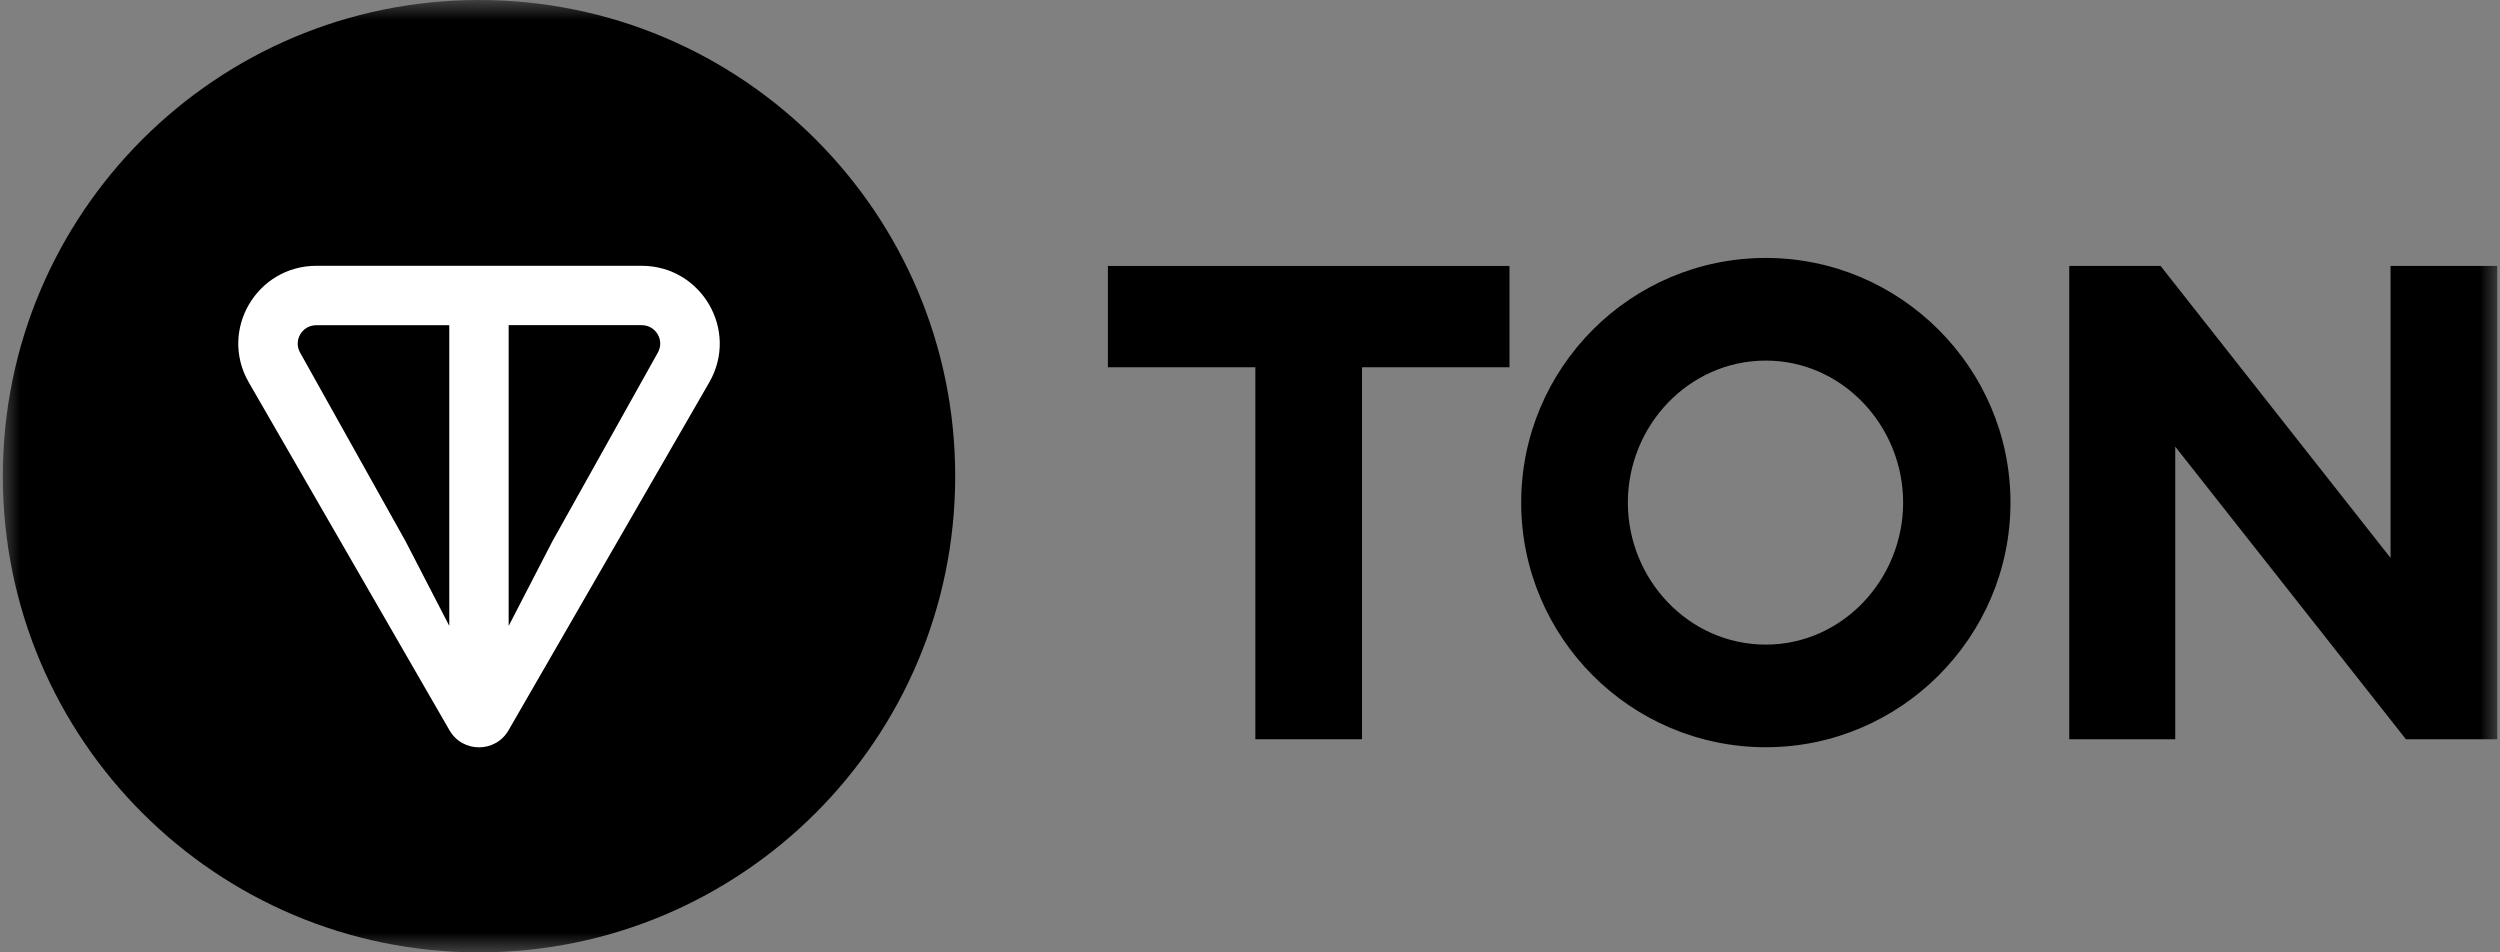 <svg viewBox="0 0 63 24" fill="none" xmlns="http://www.w3.org/2000/svg">
<rect x="0" y="0" width="63" height="24" fill="#808080" stroke="none"/>
<g clip-path="url(#clip0_1419_8518)">
<mask id="mask0_1419_8518" style="mask-type:luminance" maskUnits="userSpaceOnUse" x="0" y="0" width="63" height="24">
<path d="M63 0H0V24H63V0Z" fill="white"/>
</mask>
<g mask="url(#mask0_1419_8518)">
<path d="M12.071 24C18.699 24 24.071 18.627 24.071 12C24.071 5.373 18.699 0 12.071 0C5.444 0 0.071 5.373 0.071 12C0.071 18.627 5.444 24 12.071 24Z" fill="currentColor"/>
<path d="M16.169 6.698H7.974C6.467 6.698 5.512 8.323 6.27 9.637L11.327 18.403C11.658 18.976 12.485 18.976 12.815 18.403L17.873 9.637C18.63 8.325 17.675 6.698 16.17 6.698H16.169ZM11.323 15.774L10.222 13.643L7.564 8.889C7.389 8.585 7.605 8.195 7.973 8.195H11.322V15.775L11.323 15.774ZM16.576 8.888L13.919 13.643L12.818 15.774V8.194H16.168C16.535 8.194 16.751 8.584 16.576 8.888Z" fill="white"/>
<path d="M31.635 18.629H34.323V9.255H38.039V6.702H27.919V9.255H31.635V18.629Z" fill="currentColor"/>
<path d="M44.499 18.83C47.892 18.83 50.664 16.059 50.664 12.665C50.664 9.272 47.892 6.5 44.499 6.5C41.089 6.5 38.334 9.272 38.334 12.665C38.334 16.059 41.089 18.83 44.499 18.83ZM44.499 16.244C42.55 16.244 41.022 14.597 41.022 12.665C41.022 10.734 42.55 9.087 44.499 9.087C46.431 9.087 47.959 10.734 47.959 12.665C47.959 14.597 46.431 16.244 44.499 16.244Z" fill="currentColor"/>
<path d="M62.93 18.629V6.702H60.242V14.06L54.447 6.702H52.145V18.629H54.816V11.255L60.629 18.629H62.93Z" fill="currentColor"/>
</g>
</g>
<defs>
<clipPath id="clip0_1419_8518">
<rect width="63" height="24" fill="white"/>
</clipPath>
</defs>
</svg>
